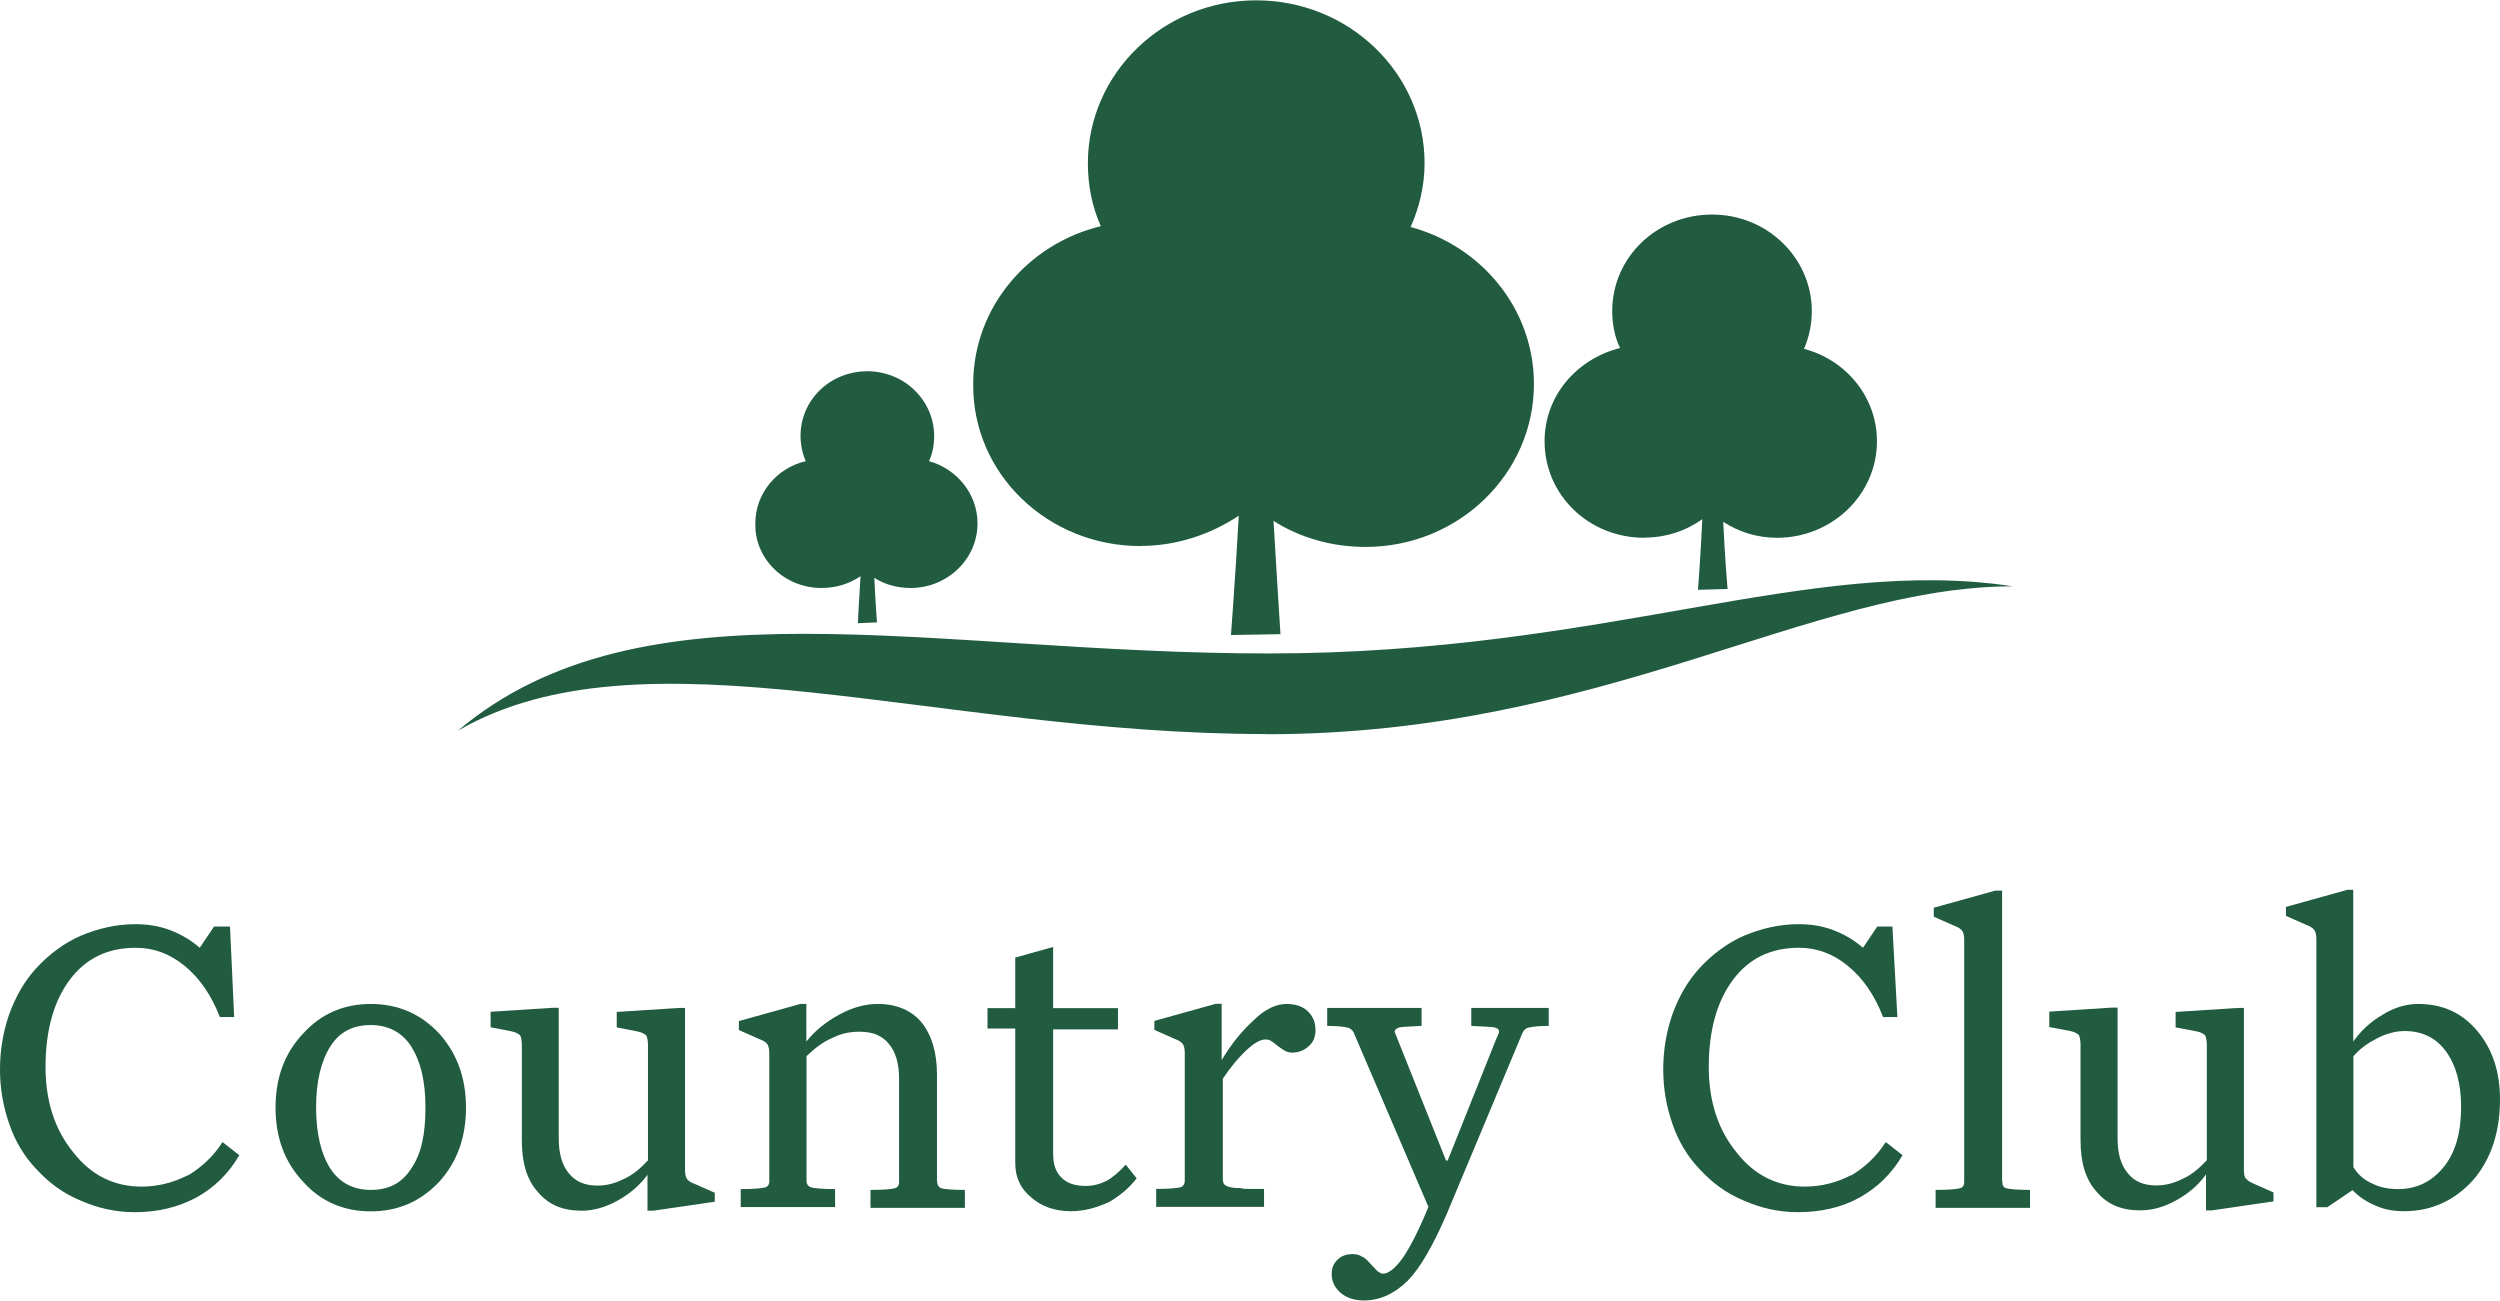 <?xml version="1.0" encoding="UTF-8"?><svg id="Layer_2" xmlns="http://www.w3.org/2000/svg" viewBox="0 0 150.43 78.27"><defs><style>.cls-1{fill:#215c40;}</style></defs><g id="Layer_1-2"><path class="cls-1" d="M11.31,70.71c-.86.44-1.78.69-2.79.69-1.67,0-3.04-.69-4.11-2.06-1.12-1.37-1.67-3.09-1.67-5.15,0-2.21.51-3.98,1.47-5.25.96-1.28,2.28-1.91,3.95-1.91,1.07,0,2.03.34,2.94,1.08.91.74,1.62,1.77,2.13,3.09h.86l-.25-5.45h-.96l-.86,1.28c-.56-.49-1.17-.83-1.83-1.08-.66-.24-1.32-.34-2.03-.34-1.16,0-2.23.25-3.29.69-1.01.44-1.93,1.13-2.69,1.96-.71.78-1.22,1.67-1.62,2.75-.36,1.03-.56,2.16-.56,3.34s.2,2.26.56,3.29c.35,1.03.91,1.96,1.62,2.7.76.83,1.62,1.47,2.69,1.91,1.01.44,2.08.69,3.24.69,1.37,0,2.59-.29,3.7-.88,1.07-.59,1.93-1.42,2.59-2.55l-1.01-.79c-.56.88-1.27,1.52-2.08,2.01"/><path class="cls-1" d="M22.31,60.41c-1.62,0-2.99.59-4.06,1.77-1.12,1.18-1.67,2.65-1.67,4.47s.56,3.29,1.67,4.47c1.06,1.18,2.43,1.77,4.06,1.77s2.99-.59,4.11-1.77c1.07-1.18,1.62-2.65,1.62-4.47s-.56-3.29-1.62-4.47c-1.11-1.18-2.48-1.77-4.11-1.77M24.74,70.32c-.56.88-1.37,1.28-2.43,1.28s-1.88-.44-2.43-1.28c-.56-.88-.86-2.11-.86-3.68s.3-2.8.86-3.68c.56-.88,1.37-1.28,2.43-1.28s1.88.44,2.43,1.28c.56.88.86,2.06.86,3.68s-.25,2.8-.86,3.68"/><path class="cls-1" d="M43.05,71.79l-1.22-.54c-.3-.1-.46-.24-.51-.34-.05-.1-.1-.25-.1-.49v-9.77h-.36l-3.75.24v.93l1.27.25c.25.05.41.15.51.24.05.1.1.29.1.59v6.92c-.46.49-.91.88-1.47,1.13-.51.25-1.01.39-1.57.39-.76,0-1.32-.24-1.72-.74-.41-.49-.61-1.18-.61-2.11v-7.85h-.35l-3.75.24v.93l1.27.25c.25.05.41.15.51.24.05.1.1.29.1.59v5.74c0,1.33.3,2.36.96,3.09.66.79,1.52,1.13,2.64,1.13.71,0,1.42-.2,2.13-.59.71-.39,1.32-.88,1.83-1.57v2.16h.35l3.7-.54v-.54h.05Z"/><path class="cls-1" d="M56.38,71.06v-6.38c0-1.33-.3-2.36-.91-3.14-.61-.74-1.52-1.13-2.64-1.13-.76,0-1.52.2-2.33.64-.81.44-1.47.98-1.98,1.62v-2.26h-.36l-3.7,1.03v.54l1.22.54c.3.1.46.24.51.34.05.1.1.24.1.49v7.71c0,.25-.1.34-.25.39-.2.05-.66.1-1.47.1v1.08h5.68v-1.08c-.76,0-1.27-.05-1.42-.1-.2-.05-.3-.2-.3-.39v-7.51c.46-.44.96-.84,1.52-1.08.56-.29,1.12-.39,1.67-.39.81,0,1.37.24,1.77.74.41.49.61,1.18.61,2.11v6.18c0,.25-.1.34-.25.39-.2.05-.66.1-1.47.1v1.08h5.68v-1.08c-.76,0-1.27-.05-1.42-.1-.15-.05-.25-.2-.25-.44"/><path class="cls-1" d="M68.4,70.91l-.66-.83c-.4.44-.81.79-1.17.98-.41.2-.81.3-1.22.3-.66,0-1.12-.15-1.47-.49-.35-.34-.51-.79-.51-1.47v-7.46h3.9v-1.28h-3.9v-3.68l-2.28.64v3.04h-1.67v1.23h1.67v8.1c0,.83.3,1.52.96,2.06.61.54,1.42.83,2.38.83.81,0,1.52-.2,2.28-.54.61-.34,1.22-.83,1.67-1.42"/><path class="cls-1" d="M79.15,61.93c0-.44-.15-.78-.46-1.08-.3-.3-.76-.44-1.27-.44-.61,0-1.27.29-1.93.93-.71.64-1.37,1.42-1.98,2.45v-3.39h-.35l-3.7,1.03v.54l1.22.54c.3.1.46.25.51.34.05.1.1.24.1.49v7.71c0,.2-.1.34-.25.39-.2.05-.66.1-1.47.1v1.08h6.49v-1.08h-.86c-.2,0-.41,0-.56-.05-.46,0-.71-.05-.86-.15-.15-.05-.2-.2-.2-.39v-6.04c.46-.69.91-1.23,1.37-1.67.46-.44.86-.69,1.17-.69.1,0,.2,0,.3.05.1.05.25.15.41.3.2.15.41.29.51.34.1.05.25.1.4.1.41,0,.76-.15,1.01-.39.3-.25.41-.59.41-1.03"/><path class="cls-1" d="M92.02,61.83c.15-.05.56-.1,1.17-.1v-1.08h-4.66v1.08c.76.05,1.27.05,1.42.1.15.05.25.1.25.25,0,.05,0,.1-.05.15,0,.05-.05.15-.1.24l-2.94,7.36h-.1l-2.94-7.36c-.05-.1-.05-.15-.1-.24,0-.05-.05-.1-.05-.15,0-.1.1-.2.25-.25.15-.05.61-.05,1.37-.1v-1.08h-5.68v1.08c.61,0,1.01.05,1.22.1.2.05.35.2.41.39l4.46,10.4c-.56,1.38-1.07,2.36-1.52,3.04-.46.64-.86.98-1.22.98-.1,0-.15-.05-.25-.1-.1-.05-.2-.2-.4-.39-.25-.29-.46-.49-.61-.54-.15-.1-.35-.15-.56-.15-.36,0-.66.1-.91.34-.25.25-.35.49-.35.88,0,.44.2.83.56,1.13.35.29.81.44,1.37.44.96,0,1.83-.39,2.64-1.18.76-.78,1.52-2.11,2.33-3.97l4.56-10.9c.1-.25.25-.34.46-.39"/><path class="cls-1" d="M111.39,70.71c-.86.44-1.78.69-2.79.69-1.67,0-3.04-.69-4.11-2.06-1.12-1.37-1.67-3.09-1.67-5.15,0-2.21.51-3.98,1.47-5.25.96-1.28,2.28-1.91,3.95-1.91,1.07,0,2.03.34,2.94,1.08.91.74,1.62,1.77,2.13,3.09h.86l-.3-5.45h-.91l-.86,1.28c-.56-.49-1.17-.83-1.83-1.08-.66-.24-1.32-.34-2.03-.34-1.16,0-2.23.25-3.29.69-1.01.44-1.93,1.13-2.69,1.96-.71.78-1.22,1.67-1.62,2.75-.36,1.03-.56,2.16-.56,3.34s.2,2.26.56,3.29c.35,1.03.91,1.96,1.62,2.7.76.83,1.62,1.47,2.69,1.91,1.01.44,2.08.69,3.24.69,1.37,0,2.64-.29,3.7-.88s1.93-1.42,2.59-2.55l-1.01-.79c-.56.88-1.27,1.52-2.08,2.01"/><path class="cls-1" d="M120.47,71.06v-17.47h-.41l-3.7,1.03v.54l1.22.54c.3.1.46.25.51.34.05.1.1.24.1.49v14.58c0,.25-.1.34-.25.39-.2.05-.66.1-1.47.1v1.08h5.68v-1.08c-.76,0-1.27-.05-1.42-.1-.2-.05-.25-.2-.25-.44"/><path class="cls-1" d="M135.12,70.91c-.05-.1-.1-.24-.1-.49v-9.77h-.36l-3.75.24v.93l1.27.24c.25.05.41.15.51.24.05.1.1.3.1.59v6.92c-.46.49-.91.88-1.47,1.13-.51.25-1.01.39-1.57.39-.76,0-1.32-.24-1.72-.74-.41-.49-.61-1.18-.61-2.06v-7.9h-.36l-3.75.24v.93l1.27.24c.25.05.41.15.51.24.05.1.1.3.1.59v5.74c0,1.33.3,2.36.96,3.09.66.79,1.52,1.13,2.64,1.13.71,0,1.42-.2,2.13-.59.71-.39,1.32-.88,1.82-1.57v2.16h.36l3.7-.54v-.54l-1.22-.54c-.25-.1-.41-.24-.46-.34"/><path class="cls-1" d="M149.06,62.03c-.91-1.08-2.08-1.62-3.55-1.62-.71,0-1.42.2-2.13.64-.76.44-1.32.98-1.78,1.62v-9.13h-.35l-3.7,1.03v.54l1.22.54c.3.1.46.25.51.35.05.1.1.24.1.49v16.15h.66l1.52-1.03c.36.39.81.69,1.37.93.56.25,1.11.34,1.72.34,1.67,0,3.04-.64,4.16-1.87,1.06-1.23,1.62-2.85,1.62-4.86,0-1.67-.46-3.04-1.37-4.12M147.04,70.22c-.71.88-1.62,1.33-2.74,1.33-.56,0-1.11-.1-1.57-.34-.46-.2-.86-.54-1.12-.98v-6.67c.36-.44.86-.79,1.42-1.08.56-.29,1.12-.44,1.67-.44,1.01,0,1.88.39,2.48,1.23.61.83.91,1.96.91,3.34,0,1.57-.35,2.75-1.06,3.63"/><path class="cls-1" d="M76.21,44.18c20.26,0,32.74-8.9,44.91-8.9-12.32-1.87-24.49,4.04-44.8,4.04s-37.7-4.7-48.77,4.65c11.17-6.47,28.72.2,48.67.2"/><path class="cls-1" d="M68.64,32.85c2.19,0,4.23-.71,5.9-1.82-.21,3.79-.47,7.18-.47,7.18l2.98-.05s-.21-3.18-.42-6.82c1.57,1.01,3.5,1.57,5.54,1.57,5.59,0,10.13-4.4,10.13-9.8,0-4.5-3.13-8.29-7.42-9.45.52-1.16.84-2.48.84-3.84,0-5.41-4.54-9.8-10.13-9.8s-10.13,4.4-10.13,9.8c0,1.37.26,2.63.78,3.79-4.39,1.06-7.68,4.9-7.68,9.5-.05,5.41,4.49,9.75,10.08,9.75"/><path class="cls-1" d="M98.93,32.35c1.3,0,2.51-.4,3.5-1.11-.1,2.28-.26,4.25-.26,4.25l1.78-.05s-.16-1.87-.26-4.04c.94.61,2.04.96,3.24.96,3.29,0,6.01-2.58,6.01-5.81,0-2.68-1.88-4.9-4.39-5.56.31-.71.47-1.47.47-2.27,0-3.18-2.66-5.81-6-5.81s-6.01,2.58-6.01,5.81c0,.81.16,1.57.47,2.22-2.61.66-4.54,2.88-4.54,5.61,0,3.24,2.66,5.81,6.01,5.81"/><path class="cls-1" d="M49.43,35.38c.89,0,1.67-.25,2.35-.71-.1,1.52-.16,2.83-.16,2.83l1.15-.05s-.1-1.26-.16-2.68c.63.4,1.36.61,2.19.61,2.19,0,4.02-1.72,4.02-3.89,0-1.77-1.25-3.28-2.92-3.74.21-.45.31-.96.31-1.52,0-2.12-1.78-3.89-4.02-3.89s-4.02,1.72-4.02,3.89c0,.51.11,1.06.31,1.52-1.72.4-3.03,1.92-3.03,3.74-.05,2.17,1.78,3.89,3.97,3.89"/></g></svg>